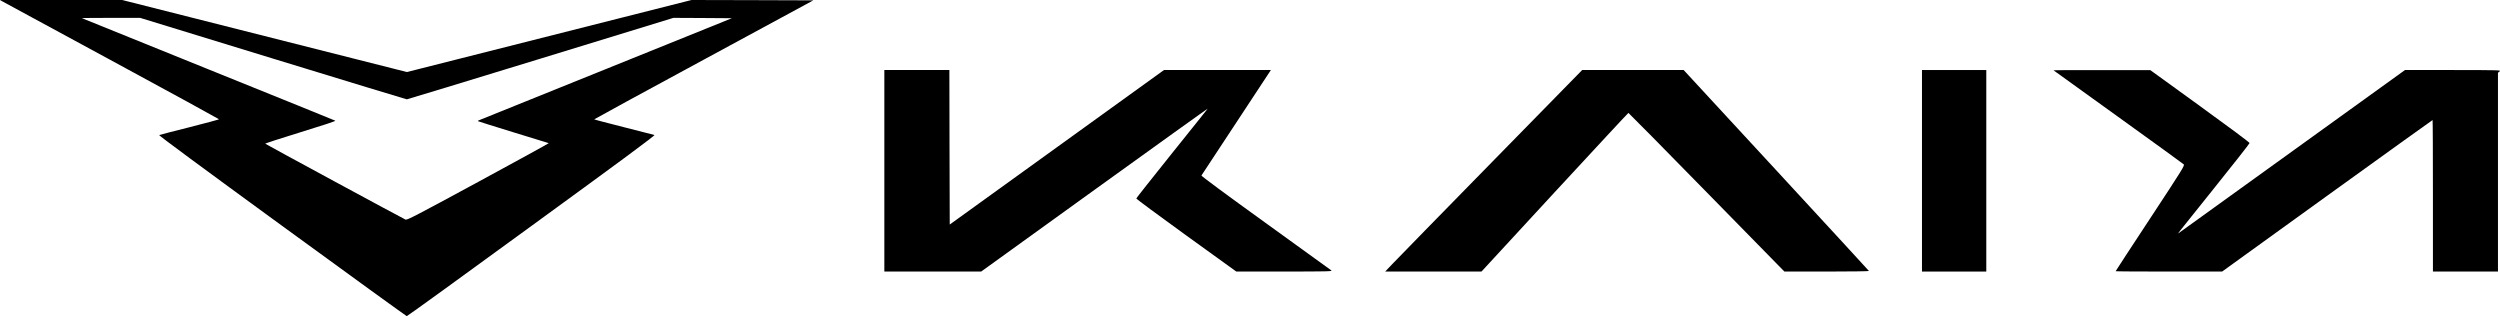 <svg xmlns="http://www.w3.org/2000/svg" viewBox="0 0 3498.35 442.4"><path d="M4.5,2.3C6.7,3.6,75.7,41,157.8,85.4S307,166.6,307,166.9s-18.6,5.4-41.2,11.1-41.9,10.6-42.6,11c-.9.4,61.4,46.4,172,127C490.5,385.5,569,442.3,569.7,442.4S649,385.6,744.4,316c128.3-93.4,173.2-126.6,171.9-127.1-1-.3-20.4-5.3-43-11S832,167.3,832,167s69-37.9,153.3-83.5L1138.6.5,1053.4.2,968.2,0,769.1,50.4,569.9,100.8,370.7,50.4,171.5,0H.5ZM382.5,82c102.3,31.3,186.5,57,187.3,57s85-25.7,187.2-57L942.8,25l40.9.2,40.9.3-175.9,71c-96.8,39-176.9,71.3-178,71.8s-1.8,1-1.5,1.2,22.5,7.3,49.4,15.5,49.3,15.2,49.8,15.3-43.8,24.5-98.5,54.1c-88,47.7-99.7,53.7-101.9,52.9-2.9-1.1-195.1-105.1-196.3-106.2-.4-.4,21.8-7.6,49.4-16.1,32.3-9.9,49.5-15.6,48.6-16.1s-80.8-32.9-177.8-72S115.3,25.6,115.1,25.4s18-.4,40.6-.4h40.9Z" transform="translate(-0.5 0)"/><path d="M1238,239V380h135.5l158.8-114.5c87.3-62.9,158.5-114,158.2-113.4s-23,28.7-50.2,62.7-49.6,62.2-49.7,62.9,31.4,24,69.9,51.8l70,50.5H1798c60.8-.1,67.3-.2,65.5-1.6-1.1-.8-42.6-30.8-92.2-66.6-56.3-40.6-90-65.5-89.6-66.2s22.4-34.1,49-74.4L1778.9,98H1629.3L1479.4,206.1,1329.5,314.2l-.3-108.1L1329,98h-91Z" transform="translate(-0.5 0)"/><path d="M2087.5,227.6c-69.8,71.3-131.9,134.7-137.8,141L1938.8,380h134.8L2176,269c56.4-61,102.8-111,103.2-111s49.7,49.9,109.5,111l108.8,111h59.3c32.7,0,59.2-.4,59-.8s-58.6-63.9-129.8-141L2356.5,98h-142Z" transform="translate(-0.5 0)"/><path d="M2690,239V380h90V98h-90Z" transform="translate(-0.5 0)"/><path d="M2874.1,98.4c.2.2,40.9,29.5,90.4,65.1s90.8,65.5,91.7,66.4c1.7,1.6-.9,5.8-46.7,75.4-26.7,40.5-48.5,73.9-48.5,74.2s33.5.5,74.5.5H3110l146.9-106c80.9-58.3,147.3-106,147.6-106s.5,47.7.5,106V380h91V101.8l2.3-1.9c2.2-1.8.9-1.8-65.1-1.9h-67.3L3210.2,210.2c-85.6,61.7-157.3,113.3-159.2,114.7-4.4,3.3-9.2,9.5,48-61.8,27.1-33.7,49.3-62,49.4-62.9s-26.6-20.8-69.4-51.8l-69.5-50.3h-67.9C2904.2,98,2873.9,98.2,2874.1,98.4Z" transform="translate(-0.5 0)"/></svg>
